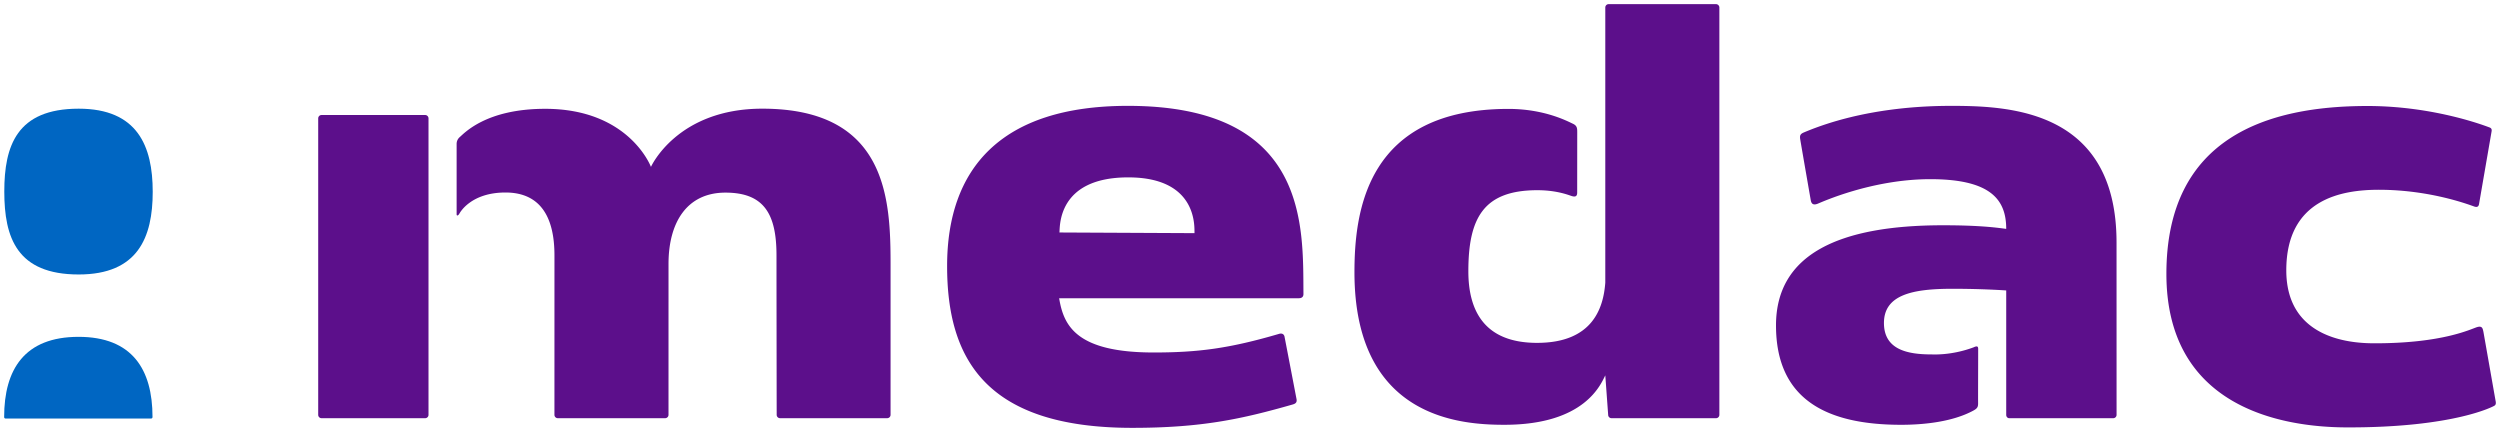 <svg xmlns="http://www.w3.org/2000/svg" width="272" height="47" fill="none"><path d="M46.622 45.136c0 .2-.163.364-.364.364H34.984a.365.365 0 0 1-.364-.364V12.878c0-.2.163-.364.364-.364h11.274c.2 0 .364.163.364.364v32.258zM50.013 14.922a.971.971 0 0 0-.332.72v7.672c0 .2.166.168.306-.08.072-.13 1.265-2.29 5.008-2.29 2.514 0 5.33 1.169 5.33 6.839l-.002 17.352c0 .2.163.364.364.364H72.37c.2 0 .364-.164.364-.364l.001-16.422c0-4.5 1.99-7.756 6.194-7.756s5.554 2.328 5.554 6.826c0 4.07.021 17.352.021 17.352 0 .2.165.364.365.364l11.66-.001c.2 0 .365-.163.365-.364V28.857c0-7.097-.316-17.033-13.956-17.033-9.285 0-12.114 6.333-12.114 6.333s-2.364-6.318-11.507-6.318c-6.487 0-8.832 2.695-9.304 3.083zM235.704 29.797c0 14.38 12.269 16.684 19.622 16.704 11.796.031 16.021-2.336 16.021-2.336.26-.123.21-.378.161-.615l-1.314-7.463c-.073-.3-.099-.67-.674-.502-.671.198-3.689 1.765-11.136 1.765-2.166 0-9.635-.239-9.635-7.94 0-7.802 6.1-8.768 10.1-8.764 5.726.007 10.029 1.723 10.38 1.833.289.09.436-.006.487-.261l1.367-7.91c.035-.197.013-.356-.224-.444-.432-.16-6.029-2.332-13.287-2.332-10.766 0-21.868 3.335-21.868 18.265zM122.709 11.517c-13.901 0-19.663 6.903-19.663 17.429 0 9.973 4.075 17.604 20.135 17.604 7.538 0 11.896-.95 17.461-2.541.301-.086.477-.214.427-.553-.005-.031-1.314-6.848-1.321-6.868-.067-.214-.243-.364-.588-.263-5.436 1.596-8.83 2.026-13.644 2.026-8.461 0-9.791-2.947-10.281-5.903h26.086c.281 0 .498-.13.495-.46-.061-7.323.607-20.471-19.107-20.471zm-7.444 13.777c.08-.495-.334-5.995 7.487-5.995 7.759 0 7.163 5.682 7.213 6.068l-14.7-.073zM186.701.451H175.02a.364.364 0 0 0-.364.364v29.936c-.208 2.84-1.435 6.552-7.422 6.552-5.725 0-7.477-3.481-7.477-7.792 0-5.822 1.671-8.817 7.513-8.817 2.229 0 3.535.59 3.786.652.253.063.542.09.542-.388l.005-6.565c0-.431-.005-.716-.486-.937-.533-.243-3.045-1.607-6.993-1.607-15.405 0-16.759 11.093-16.759 17.77 0 15.88 11.538 16.598 16.318 16.598 8.8 0 10.497-4.463 10.974-5.376l.312 4.295c0 .2.164.364.364.364h11.37a.364.364 0 0 0 .364-.364V.814a.368.368 0 0 0-.366-.363zM230.279 26.385c0-14.322-11.448-14.867-17.918-14.867-2.557 0-9.529.126-16.077 2.882-.368.155-.494.293-.423.74.086.545 1.085 6.278 1.147 6.631.061.353.224.603.76.393.388-.153 5.877-2.67 12.247-2.67 6.643 0 8.261 2.277 8.261 5.41-1.229-.171-3.102-.394-6.891-.394-11.236 0-18.156 3.115-18.156 10.896 0 8.146 5.626 10.812 13.614 10.812 2.474 0 5.594-.321 7.848-1.54.459-.248.534-.407.526-.856-.009-.491.008-4.347.008-5.857 0-.278-.108-.36-.502-.174-2.404.895-4.372.77-4.567.77-2.571 0-5.183-.49-5.183-3.417 0-3.068 3.097-3.725 7.432-3.725 2.26 0 4.364.081 5.871.18v13.538c0 .2.137.364.338.364h11.304c.2 0 .364-.164.364-.364l-.003-18.752z" fill="#5C0F8B"/><path d="M16.616 20.864c0 4.983-1.625 8.999-8.054 8.999-6.726 0-8.094-4.015-8.094-9.02 0-4.967 1.348-9.018 8.094-9.018 6.389 0 8.054 4.059 8.054 9.039zM.618 45.539h15.809c.098 0 .166-.066.166-.166 0-5.193-2.22-8.725-8.048-8.725-5.874 0-8.094 3.543-8.094 8.725 0 .107.069.166.167.166z" fill="#0066C2"/></svg>